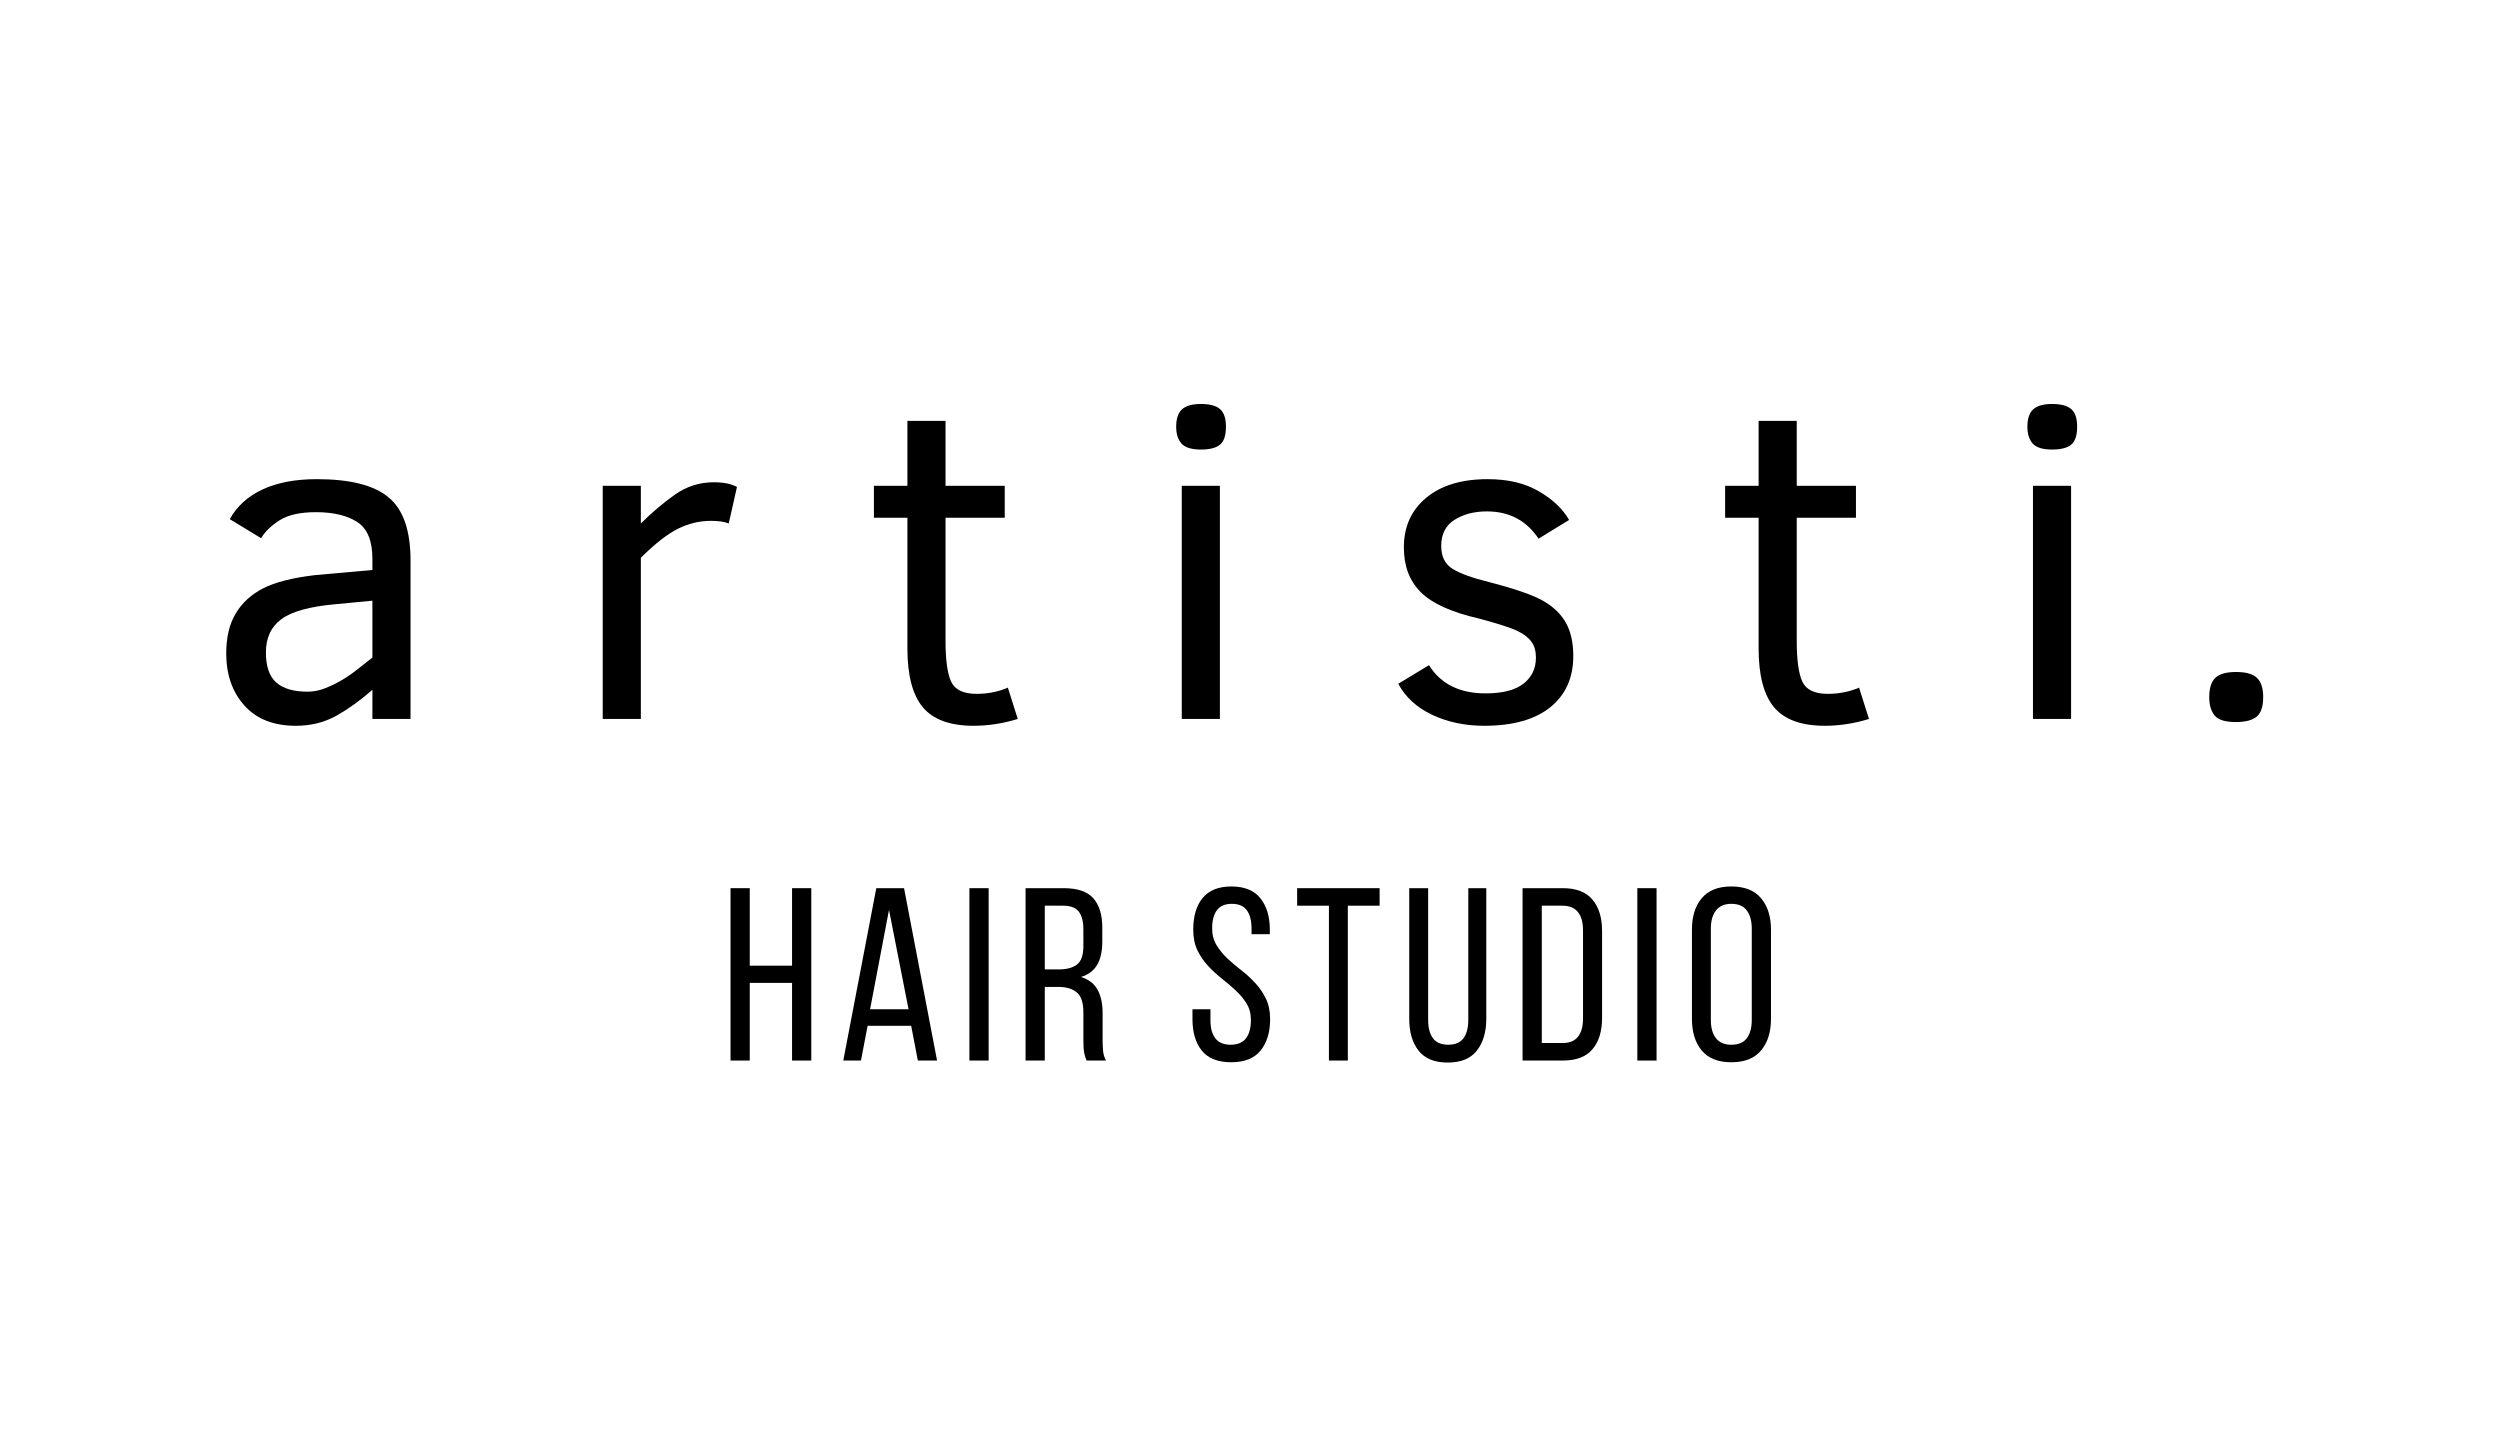 <?xml version="1.0" encoding="utf-8"?>
<svg xmlns="http://www.w3.org/2000/svg" height="192" preserveAspectRatio="xMidYMid meet" version="1.0" viewBox="0 0 252 144" width="336" zoomAndPan="magnify">
  <defs>
    <g/>
  </defs>
  <g fill="#000000" fill-opacity="1">
    <g transform="translate(72.637, 106.903)">
      <g>
        <path d="M 2.938 -7.828 L 2.938 0 L 1 0 L 1 -17.375 L 2.938 -17.375 L 2.938 -9.562 L 7.203 -9.562 L 7.203 -17.375 L 9.141 -17.375 L 9.141 0 L 7.203 0 L 7.203 -7.828 Z M 2.938 -7.828"/>
      </g>
    </g>
  </g>
  <g fill="#000000" fill-opacity="1">
    <g transform="translate(84.503, 106.903)">
      <g>
        <path d="M 2.953 -3.5 L 2.281 0 L 0.5 0 L 3.828 -17.375 L 6.625 -17.375 L 9.953 0 L 8.016 0 L 7.344 -3.5 Z M 3.203 -5.172 L 7.078 -5.172 L 5.109 -15.188 Z M 3.203 -5.172"/>
      </g>
    </g>
  </g>
  <g fill="#000000" fill-opacity="1">
    <g transform="translate(96.717, 106.903)">
      <g>
        <path d="M 2.938 -17.375 L 2.938 0 L 1 0 L 1 -17.375 Z M 2.938 -17.375"/>
      </g>
    </g>
  </g>
  <g fill="#000000" fill-opacity="1">
    <g transform="translate(102.377, 106.903)">
      <g>
        <path d="M 4.859 -17.375 C 6.234 -17.375 7.223 -17.035 7.828 -16.359 C 8.43 -15.68 8.734 -14.695 8.734 -13.406 L 8.734 -11.984 C 8.734 -11.023 8.562 -10.25 8.219 -9.656 C 7.875 -9.062 7.328 -8.648 6.578 -8.422 C 7.367 -8.18 7.93 -7.75 8.266 -7.125 C 8.598 -6.508 8.766 -5.734 8.766 -4.797 L 8.766 -2.078 C 8.766 -1.703 8.781 -1.336 8.812 -0.984 C 8.844 -0.629 8.941 -0.301 9.109 0 L 7.156 0 C 7.039 -0.25 6.957 -0.516 6.906 -0.797 C 6.852 -1.086 6.828 -1.523 6.828 -2.109 L 6.828 -4.844 C 6.828 -5.82 6.609 -6.492 6.172 -6.859 C 5.734 -7.234 5.109 -7.422 4.297 -7.422 L 2.938 -7.422 L 2.938 0 L 1 0 L 1 -17.375 Z M 4.375 -9.188 C 5.145 -9.188 5.742 -9.348 6.172 -9.672 C 6.609 -9.992 6.828 -10.625 6.828 -11.562 L 6.828 -13.234 C 6.828 -14.023 6.672 -14.617 6.359 -15.016 C 6.055 -15.41 5.539 -15.609 4.812 -15.609 L 2.938 -15.609 L 2.938 -9.188 Z M 4.375 -9.188"/>
      </g>
    </g>
  </g>
  <g fill="#000000" fill-opacity="1">
    <g transform="translate(113.896, 106.903)">
      <g/>
    </g>
  </g>
  <g fill="#000000" fill-opacity="1">
    <g transform="translate(119.482, 106.903)">
      <g>
        <path d="M 4.641 -17.547 C 5.961 -17.547 6.938 -17.148 7.562 -16.359 C 8.195 -15.578 8.516 -14.523 8.516 -13.203 L 8.516 -12.734 L 6.672 -12.734 L 6.672 -13.312 C 6.672 -14.102 6.516 -14.711 6.203 -15.141 C 5.891 -15.578 5.383 -15.797 4.688 -15.797 C 4 -15.797 3.492 -15.578 3.172 -15.141 C 2.859 -14.711 2.703 -14.109 2.703 -13.328 C 2.703 -12.68 2.848 -12.117 3.141 -11.641 C 3.43 -11.16 3.789 -10.719 4.219 -10.312 C 4.645 -9.906 5.109 -9.508 5.609 -9.125 C 6.117 -8.738 6.586 -8.312 7.016 -7.844 C 7.453 -7.383 7.816 -6.859 8.109 -6.266 C 8.398 -5.68 8.547 -4.984 8.547 -4.172 C 8.547 -2.848 8.223 -1.789 7.578 -1 C 6.941 -0.219 5.957 0.172 4.625 0.172 C 3.281 0.172 2.289 -0.219 1.656 -1 C 1.031 -1.789 0.719 -2.848 0.719 -4.172 L 0.719 -5.172 L 2.531 -5.172 L 2.531 -4.078 C 2.531 -3.273 2.695 -2.66 3.031 -2.234 C 3.363 -1.805 3.875 -1.594 4.562 -1.594 C 5.258 -1.594 5.773 -1.805 6.109 -2.234 C 6.441 -2.66 6.609 -3.273 6.609 -4.078 C 6.609 -4.723 6.461 -5.281 6.172 -5.75 C 5.879 -6.219 5.516 -6.656 5.078 -7.062 C 4.648 -7.469 4.188 -7.863 3.688 -8.25 C 3.195 -8.645 2.734 -9.07 2.297 -9.531 C 1.867 -10 1.508 -10.523 1.219 -11.109 C 0.938 -11.691 0.797 -12.391 0.797 -13.203 C 0.797 -14.547 1.109 -15.602 1.734 -16.375 C 2.367 -17.156 3.336 -17.547 4.641 -17.547 Z M 4.641 -17.547"/>
      </g>
    </g>
  </g>
  <g fill="#000000" fill-opacity="1">
    <g transform="translate(130.455, 106.903)">
      <g>
        <path d="M 3.5 0 L 3.5 -15.609 L 0.297 -15.609 L 0.297 -17.375 L 8.609 -17.375 L 8.609 -15.609 L 5.406 -15.609 L 5.406 0 Z M 3.5 0"/>
      </g>
    </g>
  </g>
  <g fill="#000000" fill-opacity="1">
    <g transform="translate(141.129, 106.903)">
      <g>
        <path d="M 2.828 -4.094 C 2.828 -3.301 2.988 -2.688 3.312 -2.25 C 3.633 -1.812 4.148 -1.594 4.859 -1.594 C 5.555 -1.594 6.066 -1.812 6.391 -2.25 C 6.711 -2.688 6.875 -3.301 6.875 -4.094 L 6.875 -17.375 L 8.688 -17.375 L 8.688 -4.203 C 8.688 -2.867 8.367 -1.801 7.734 -1 C 7.109 -0.195 6.129 0.203 4.797 0.203 C 3.473 0.203 2.492 -0.195 1.859 -1 C 1.234 -1.801 0.922 -2.867 0.922 -4.203 L 0.922 -17.375 L 2.828 -17.375 Z M 2.828 -4.094"/>
      </g>
    </g>
  </g>
  <g fill="#000000" fill-opacity="1">
    <g transform="translate(152.474, 106.903)">
      <g>
        <path d="M 5.062 -17.375 C 6.414 -17.375 7.41 -16.988 8.047 -16.219 C 8.691 -15.457 9.016 -14.406 9.016 -13.062 L 9.016 -4.297 C 9.016 -2.953 8.691 -1.898 8.047 -1.141 C 7.41 -0.379 6.414 0 5.062 0 L 1 0 L 1 -17.375 Z M 5.047 -1.766 C 5.734 -1.766 6.242 -1.973 6.578 -2.391 C 6.922 -2.816 7.094 -3.426 7.094 -4.219 L 7.094 -13.156 C 7.094 -13.945 6.922 -14.551 6.578 -14.969 C 6.242 -15.395 5.723 -15.609 5.016 -15.609 L 2.938 -15.609 L 2.938 -1.766 Z M 5.047 -1.766"/>
      </g>
    </g>
  </g>
  <g fill="#000000" fill-opacity="1">
    <g transform="translate(164.043, 106.903)">
      <g>
        <path d="M 2.938 -17.375 L 2.938 0 L 1 0 L 1 -17.375 Z M 2.938 -17.375"/>
      </g>
    </g>
  </g>
  <g fill="#000000" fill-opacity="1">
    <g transform="translate(169.703, 106.903)">
      <g>
        <path d="M 0.844 -13.188 C 0.844 -14.52 1.172 -15.578 1.828 -16.359 C 2.484 -17.148 3.477 -17.547 4.812 -17.547 C 6.156 -17.547 7.156 -17.148 7.812 -16.359 C 8.477 -15.578 8.812 -14.52 8.812 -13.188 L 8.812 -4.203 C 8.812 -2.867 8.477 -1.805 7.812 -1.016 C 7.156 -0.223 6.156 0.172 4.812 0.172 C 3.477 0.172 2.484 -0.223 1.828 -1.016 C 1.172 -1.805 0.844 -2.867 0.844 -4.203 Z M 2.75 -4.094 C 2.75 -3.301 2.922 -2.688 3.266 -2.25 C 3.609 -1.812 4.125 -1.594 4.812 -1.594 C 5.531 -1.594 6.051 -1.812 6.375 -2.25 C 6.707 -2.688 6.875 -3.301 6.875 -4.094 L 6.875 -13.281 C 6.875 -14.07 6.707 -14.688 6.375 -15.125 C 6.051 -15.57 5.531 -15.797 4.812 -15.797 C 4.125 -15.797 3.609 -15.57 3.266 -15.125 C 2.922 -14.688 2.75 -14.07 2.75 -13.281 Z M 2.75 -4.094"/>
      </g>
    </g>
  </g>
  <g fill="#000000" fill-opacity="1">
    <g transform="translate(20.366, 72.471)">
      <g>
        <path d="M 17.172 0 L 17.172 -2.938 C 15.973 -1.883 14.766 -1.016 13.547 -0.328 C 12.336 0.348 10.973 0.688 9.453 0.688 C 7.211 0.688 5.484 0.004 4.266 -1.359 C 3.047 -2.723 2.438 -4.473 2.438 -6.609 C 2.438 -8.223 2.754 -9.562 3.391 -10.625 C 4.023 -11.695 4.941 -12.539 6.141 -13.156 C 7.348 -13.781 9.098 -14.227 11.391 -14.5 L 17.172 -15.016 L 17.172 -16.156 C 17.172 -17.957 16.664 -19.188 15.656 -19.844 C 14.645 -20.508 13.25 -20.844 11.469 -20.844 C 9.883 -20.844 8.66 -20.566 7.797 -20.016 C 6.941 -19.461 6.328 -18.863 5.953 -18.219 L 2.797 -20.141 C 3.516 -21.441 4.609 -22.438 6.078 -23.125 C 7.555 -23.82 9.383 -24.172 11.562 -24.172 C 14.938 -24.172 17.352 -23.555 18.812 -22.328 C 20.281 -21.109 21.016 -18.992 21.016 -15.984 L 21.016 0 Z M 17.172 -11.922 L 13.406 -11.562 C 10.844 -11.332 9.039 -10.832 8 -10.062 C 6.957 -9.301 6.438 -8.18 6.438 -6.703 C 6.438 -5.297 6.785 -4.285 7.484 -3.672 C 8.18 -3.055 9.234 -2.75 10.641 -2.75 C 11.223 -2.75 11.797 -2.859 12.359 -3.078 C 12.93 -3.297 13.492 -3.566 14.047 -3.891 C 14.598 -4.211 15.129 -4.578 15.641 -4.984 C 16.16 -5.398 16.672 -5.801 17.172 -6.188 Z M 17.172 -11.922"/>
      </g>
    </g>
  </g>
  <g fill="#000000" fill-opacity="1">
    <g transform="translate(56.942, 72.471)">
      <g>
        <path d="M 16.516 -19.703 C 16.098 -19.879 15.5 -19.969 14.719 -19.969 C 13.57 -19.969 12.461 -19.703 11.391 -19.172 C 10.328 -18.641 9.082 -17.664 7.656 -16.25 L 7.656 0 L 3.812 0 L 3.812 -23.5 L 7.656 -23.5 L 7.656 -19.703 C 8.738 -20.785 9.875 -21.75 11.062 -22.594 C 12.25 -23.438 13.566 -23.859 15.016 -23.859 C 15.984 -23.859 16.758 -23.703 17.344 -23.391 Z M 16.516 -19.703"/>
      </g>
    </g>
  </g>
  <g fill="#000000" fill-opacity="1">
    <g transform="translate(87.044, 72.471)">
      <g>
        <path d="M 15.547 0 C 14.055 0.457 12.578 0.688 11.109 0.688 C 8.723 0.688 7.008 0.062 5.969 -1.188 C 4.938 -2.438 4.422 -4.41 4.422 -7.109 L 4.422 -20.281 L 1.047 -20.281 L 1.047 -23.5 L 4.422 -23.5 L 4.422 -30.047 L 8.266 -30.047 L 8.266 -23.5 L 14.234 -23.5 L 14.234 -20.281 L 8.266 -20.281 L 8.266 -7.844 C 8.266 -5.945 8.453 -4.586 8.828 -3.766 C 9.211 -2.941 10.066 -2.531 11.391 -2.531 C 12.523 -2.531 13.578 -2.738 14.547 -3.156 Z M 15.547 0"/>
      </g>
    </g>
  </g>
  <g fill="#000000" fill-opacity="1">
    <g transform="translate(115.309, 72.471)">
      <g>
        <path d="M 8.266 -29.469 C 8.266 -28.57 8.062 -27.961 7.656 -27.641 C 7.258 -27.316 6.617 -27.156 5.734 -27.156 C 4.797 -27.156 4.145 -27.359 3.781 -27.766 C 3.426 -28.172 3.25 -28.738 3.25 -29.469 C 3.25 -30.258 3.441 -30.836 3.828 -31.203 C 4.223 -31.566 4.859 -31.75 5.734 -31.75 C 6.648 -31.75 7.301 -31.57 7.688 -31.219 C 8.07 -30.875 8.266 -30.289 8.266 -29.469 Z M 3.812 0 L 3.812 -23.5 L 7.656 -23.5 L 7.656 0 Z M 3.812 0"/>
      </g>
    </g>
  </g>
  <g fill="#000000" fill-opacity="1">
    <g transform="translate(138.712, 72.471)">
      <g>
        <path d="M 19.875 -6.344 C 19.875 -4.145 19.098 -2.422 17.547 -1.172 C 15.992 0.066 13.781 0.688 10.906 0.688 C 8.957 0.688 7.203 0.316 5.641 -0.422 C 4.086 -1.16 2.953 -2.203 2.234 -3.547 L 5.328 -5.422 C 6.516 -3.523 8.414 -2.578 11.031 -2.578 C 12.727 -2.578 14 -2.898 14.844 -3.547 C 15.688 -4.203 16.109 -5.082 16.109 -6.188 C 16.109 -6.844 15.957 -7.375 15.656 -7.781 C 15.363 -8.195 14.898 -8.555 14.266 -8.859 C 13.641 -9.172 12.359 -9.586 10.422 -10.109 C 7.629 -10.742 5.66 -11.629 4.516 -12.766 C 3.367 -13.898 2.797 -15.41 2.797 -17.297 C 2.797 -19.367 3.539 -21.031 5.031 -22.281 C 6.531 -23.539 8.602 -24.172 11.25 -24.172 C 13.289 -24.172 15.004 -23.766 16.391 -22.953 C 17.785 -22.148 18.805 -21.188 19.453 -20.062 L 16.375 -18.172 C 15.156 -20.004 13.414 -20.922 11.156 -20.922 C 9.875 -20.922 8.785 -20.633 7.891 -20.062 C 7.004 -19.5 6.562 -18.625 6.562 -17.438 C 6.562 -16.375 6.945 -15.602 7.719 -15.125 C 8.5 -14.645 9.723 -14.203 11.391 -13.797 C 14.047 -13.109 15.879 -12.469 16.891 -11.875 C 17.91 -11.281 18.66 -10.547 19.141 -9.672 C 19.629 -8.797 19.875 -7.688 19.875 -6.344 Z M 19.875 -6.344"/>
      </g>
    </g>
  </g>
  <g fill="#000000" fill-opacity="1">
    <g transform="translate(172.846, 72.471)">
      <g>
        <path d="M 15.547 0 C 14.055 0.457 12.578 0.688 11.109 0.688 C 8.723 0.688 7.008 0.062 5.969 -1.188 C 4.938 -2.438 4.422 -4.41 4.422 -7.109 L 4.422 -20.281 L 1.047 -20.281 L 1.047 -23.5 L 4.422 -23.5 L 4.422 -30.047 L 8.266 -30.047 L 8.266 -23.5 L 14.234 -23.5 L 14.234 -20.281 L 8.266 -20.281 L 8.266 -7.844 C 8.266 -5.945 8.453 -4.586 8.828 -3.766 C 9.211 -2.941 10.066 -2.531 11.391 -2.531 C 12.523 -2.531 13.578 -2.738 14.547 -3.156 Z M 15.547 0"/>
      </g>
    </g>
  </g>
  <g fill="#000000" fill-opacity="1">
    <g transform="translate(201.11, 72.471)">
      <g>
        <path d="M 8.266 -29.469 C 8.266 -28.57 8.062 -27.961 7.656 -27.641 C 7.258 -27.316 6.617 -27.156 5.734 -27.156 C 4.797 -27.156 4.145 -27.359 3.781 -27.766 C 3.426 -28.172 3.25 -28.738 3.25 -29.469 C 3.25 -30.258 3.441 -30.836 3.828 -31.203 C 4.223 -31.566 4.859 -31.75 5.734 -31.75 C 6.648 -31.75 7.301 -31.57 7.688 -31.219 C 8.07 -30.875 8.266 -30.289 8.266 -29.469 Z M 3.812 0 L 3.812 -23.5 L 7.656 -23.5 L 7.656 0 Z M 3.812 0"/>
      </g>
    </g>
  </g>
  <g fill="#000000" fill-opacity="1">
    <g transform="translate(219.191, 72.471)">
      <g>
        <path d="M 8.938 -2.203 C 8.938 -1.254 8.719 -0.598 8.281 -0.234 C 7.844 0.129 7.145 0.312 6.188 0.312 C 5.125 0.312 4.41 0.094 4.047 -0.344 C 3.68 -0.789 3.5 -1.41 3.5 -2.203 C 3.5 -3.098 3.703 -3.742 4.109 -4.141 C 4.523 -4.535 5.219 -4.734 6.188 -4.734 C 7.195 -4.734 7.906 -4.535 8.312 -4.141 C 8.727 -3.742 8.938 -3.098 8.938 -2.203 Z M 8.938 -2.203"/>
      </g>
    </g>
  </g>
</svg>